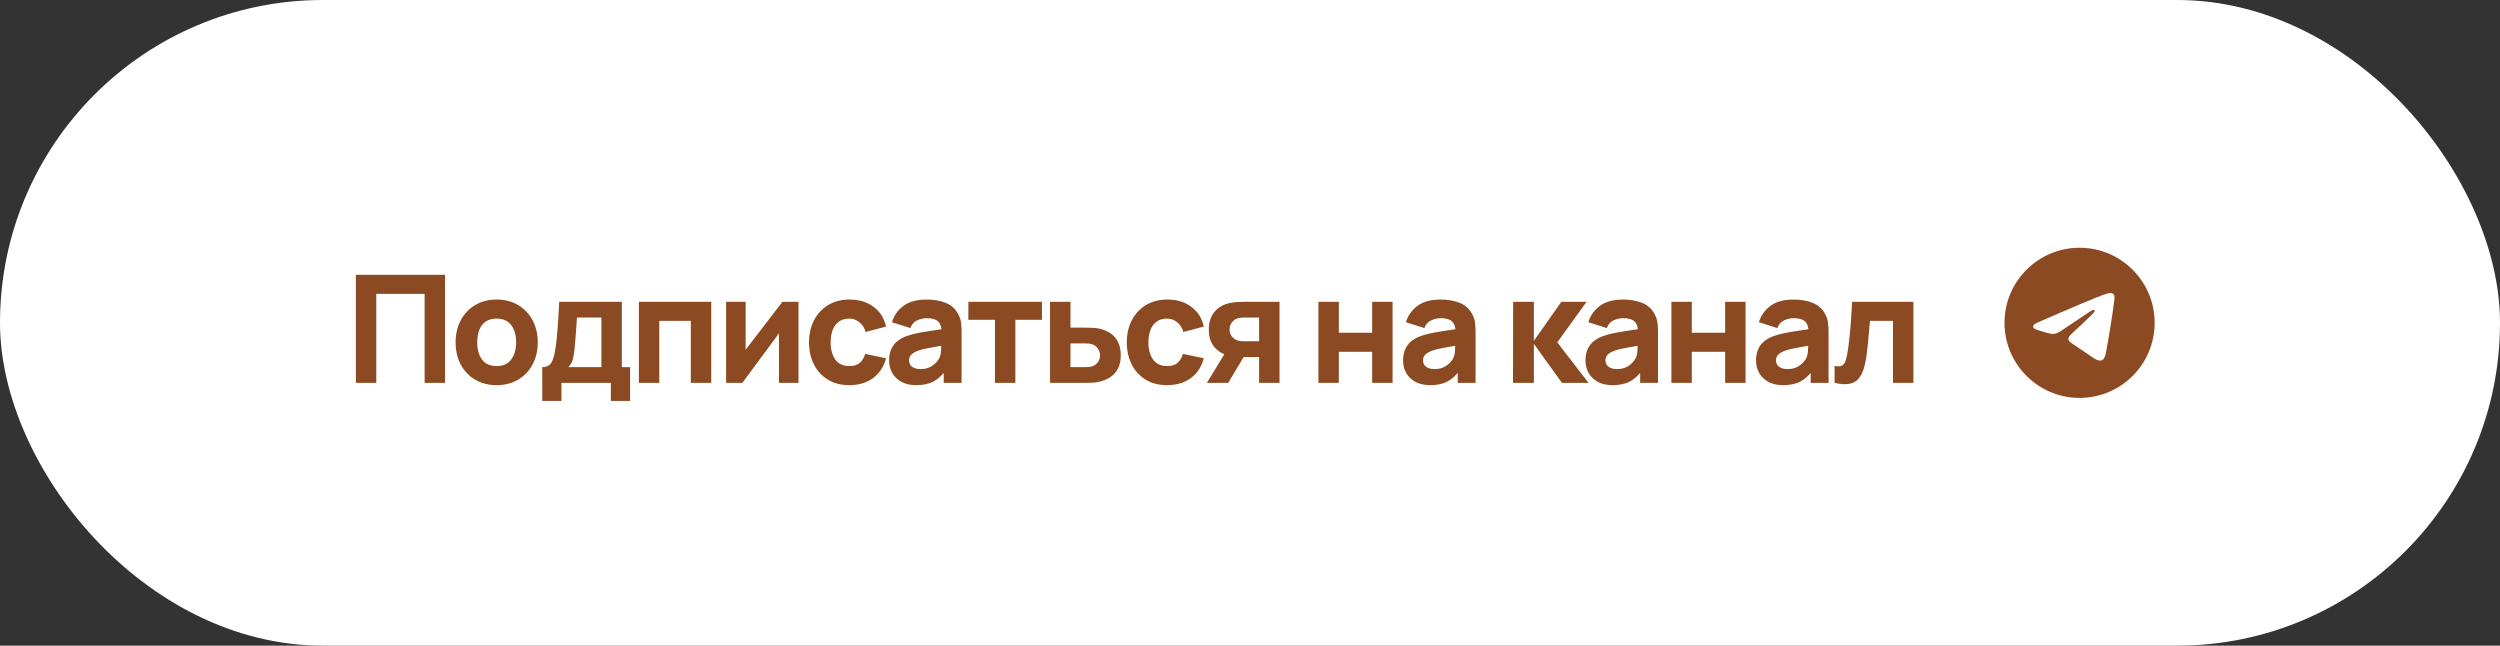 <?xml version="1.0" encoding="UTF-8"?> <svg xmlns="http://www.w3.org/2000/svg" width="333" height="86" viewBox="0 0 333 86" fill="none"><rect x="0" y="0" width="333" height="86" fill="#333333" stroke="none"/><rect width="333" height="86" rx="43" fill="white"></rect><path d="M47.4 51V36.6H59.28V51H56.56V39.14H50.12V51H47.4ZM66.147 51.3C65.061 51.3 64.108 51.057 63.288 50.57C62.468 50.083 61.828 49.413 61.367 48.56C60.914 47.7 60.688 46.713 60.688 45.6C60.688 44.473 60.921 43.483 61.388 42.63C61.854 41.77 62.498 41.1 63.318 40.62C64.138 40.14 65.081 39.9 66.147 39.9C67.234 39.9 68.188 40.143 69.007 40.63C69.834 41.117 70.478 41.79 70.938 42.65C71.397 43.503 71.627 44.487 71.627 45.6C71.627 46.72 71.394 47.71 70.927 48.57C70.468 49.423 69.824 50.093 68.998 50.58C68.177 51.06 67.228 51.3 66.147 51.3ZM66.147 48.76C67.021 48.76 67.671 48.467 68.097 47.88C68.531 47.287 68.748 46.527 68.748 45.6C68.748 44.64 68.528 43.873 68.088 43.3C67.654 42.727 67.007 42.44 66.147 42.44C65.554 42.44 65.067 42.573 64.688 42.84C64.308 43.107 64.024 43.477 63.837 43.95C63.657 44.423 63.568 44.973 63.568 45.6C63.568 46.567 63.784 47.337 64.218 47.91C64.657 48.477 65.301 48.76 66.147 48.76ZM72.227 53.4V48.9C72.8 48.9 73.207 48.7 73.447 48.3C73.693 47.9 73.887 47.187 74.027 46.16C74.107 45.567 74.173 44.943 74.227 44.29C74.287 43.637 74.337 42.967 74.377 42.28C74.417 41.593 74.453 40.9 74.487 40.2H82.827V48.9H83.927V53.4H81.367V51H74.787V53.4H72.227ZM75.707 48.9H80.107V42.3H76.847C76.827 42.667 76.803 43.033 76.777 43.4C76.757 43.767 76.73 44.13 76.697 44.49C76.67 44.85 76.643 45.2 76.617 45.54C76.59 45.873 76.56 46.193 76.527 46.5C76.467 47.087 76.383 47.563 76.277 47.93C76.17 48.297 75.98 48.62 75.707 48.9ZM85.097 51V40.2H94.737V51H92.017V42.74H87.817V51H85.097ZM106.359 40.2V51H103.759V44.4L98.879 51H96.719V40.2H99.319V46.58L104.219 40.2H106.359ZM113.121 51.3C112.001 51.3 111.041 51.05 110.241 50.55C109.441 50.05 108.828 49.37 108.401 48.51C107.974 47.65 107.761 46.68 107.761 45.6C107.761 44.507 107.981 43.53 108.421 42.67C108.868 41.81 109.494 41.133 110.301 40.64C111.108 40.147 112.061 39.9 113.161 39.9C114.434 39.9 115.501 40.223 116.361 40.87C117.228 41.51 117.781 42.387 118.021 43.5L115.301 44.22C115.141 43.66 114.861 43.223 114.461 42.91C114.068 42.597 113.621 42.44 113.121 42.44C112.548 42.44 112.078 42.58 111.711 42.86C111.344 43.133 111.074 43.51 110.901 43.99C110.728 44.463 110.641 45 110.641 45.6C110.641 46.54 110.848 47.303 111.261 47.89C111.681 48.47 112.301 48.76 113.121 48.76C113.734 48.76 114.201 48.62 114.521 48.34C114.841 48.06 115.081 47.66 115.241 47.14L118.021 47.72C117.714 48.867 117.134 49.75 116.281 50.37C115.428 50.99 114.374 51.3 113.121 51.3ZM122.026 51.3C121.252 51.3 120.596 51.153 120.056 50.86C119.522 50.56 119.116 50.163 118.836 49.67C118.562 49.17 118.426 48.62 118.426 48.02C118.426 47.52 118.502 47.063 118.656 46.65C118.809 46.237 119.056 45.873 119.396 45.56C119.742 45.24 120.206 44.973 120.786 44.76C121.186 44.613 121.662 44.483 122.216 44.37C122.769 44.257 123.396 44.15 124.096 44.05C124.796 43.943 125.566 43.827 126.406 43.7L125.426 44.24C125.426 43.6 125.272 43.13 124.966 42.83C124.659 42.53 124.146 42.38 123.426 42.38C123.026 42.38 122.609 42.477 122.176 42.67C121.742 42.863 121.439 43.207 121.266 43.7L118.806 42.92C119.079 42.027 119.592 41.3 120.346 40.74C121.099 40.18 122.126 39.9 123.426 39.9C124.379 39.9 125.226 40.047 125.966 40.34C126.706 40.633 127.266 41.14 127.646 41.86C127.859 42.26 127.986 42.66 128.026 43.06C128.066 43.46 128.086 43.907 128.086 44.4V51H125.706V48.78L126.046 49.24C125.519 49.967 124.949 50.493 124.336 50.82C123.729 51.14 122.959 51.3 122.026 51.3ZM122.606 49.16C123.106 49.16 123.526 49.073 123.866 48.9C124.212 48.72 124.486 48.517 124.686 48.29C124.892 48.063 125.032 47.873 125.106 47.72C125.246 47.427 125.326 47.087 125.346 46.7C125.372 46.307 125.386 45.98 125.386 45.72L126.186 45.92C125.379 46.053 124.726 46.167 124.226 46.26C123.726 46.347 123.322 46.427 123.016 46.5C122.709 46.573 122.439 46.653 122.206 46.74C121.939 46.847 121.722 46.963 121.556 47.09C121.396 47.21 121.276 47.343 121.196 47.49C121.122 47.637 121.086 47.8 121.086 47.98C121.086 48.227 121.146 48.44 121.266 48.62C121.392 48.793 121.569 48.927 121.796 49.02C122.022 49.113 122.292 49.16 122.606 49.16ZM132.526 51V42.6H128.986V40.2H138.786V42.6H135.246V51H132.526ZM139.867 51V40.2H142.587V43.64H144.327C144.627 43.64 144.977 43.647 145.377 43.66C145.777 43.673 146.107 43.707 146.367 43.76C147 43.9 147.533 44.123 147.967 44.43C148.4 44.737 148.727 45.133 148.947 45.62C149.173 46.1 149.287 46.673 149.287 47.34C149.287 48.3 149.037 49.073 148.537 49.66C148.043 50.24 147.327 50.64 146.387 50.86C146.127 50.92 145.793 50.96 145.387 50.98C144.98 50.993 144.627 51 144.327 51H139.867ZM142.587 48.9H144.627C144.747 48.9 144.88 48.893 145.027 48.88C145.173 48.867 145.32 48.84 145.467 48.8C145.747 48.72 145.993 48.543 146.207 48.27C146.42 47.997 146.527 47.687 146.527 47.34C146.527 46.96 146.417 46.637 146.197 46.37C145.977 46.097 145.72 45.92 145.427 45.84C145.287 45.8 145.147 45.773 145.007 45.76C144.867 45.747 144.74 45.74 144.627 45.74H142.587V48.9ZM155.448 51.3C154.328 51.3 153.368 51.05 152.568 50.55C151.768 50.05 151.155 49.37 150.728 48.51C150.302 47.65 150.088 46.68 150.088 45.6C150.088 44.507 150.308 43.53 150.748 42.67C151.195 41.81 151.822 41.133 152.628 40.64C153.435 40.147 154.388 39.9 155.488 39.9C156.762 39.9 157.828 40.223 158.688 40.87C159.555 41.51 160.108 42.387 160.348 43.5L157.628 44.22C157.468 43.66 157.188 43.223 156.788 42.91C156.395 42.597 155.948 42.44 155.448 42.44C154.875 42.44 154.405 42.58 154.038 42.86C153.672 43.133 153.402 43.51 153.228 43.99C153.055 44.463 152.968 45 152.968 45.6C152.968 46.54 153.175 47.303 153.588 47.89C154.008 48.47 154.628 48.76 155.448 48.76C156.062 48.76 156.528 48.62 156.848 48.34C157.168 48.06 157.408 47.66 157.568 47.14L160.348 47.72C160.042 48.867 159.462 49.75 158.608 50.37C157.755 50.99 156.702 51.3 155.448 51.3ZM167.713 51V47.56H165.973C165.746 47.56 165.436 47.557 165.043 47.55C164.656 47.537 164.293 47.5 163.953 47.44C163.093 47.287 162.386 46.913 161.833 46.32C161.286 45.727 161.013 44.92 161.013 43.9C161.013 42.907 161.276 42.107 161.803 41.5C162.33 40.893 163.033 40.507 163.913 40.34C164.273 40.267 164.643 40.227 165.023 40.22C165.41 40.207 165.726 40.2 165.973 40.2H170.433V51H167.713ZM160.753 51L163.193 47H165.993L163.593 51H160.753ZM165.673 45.46H167.713V42.3H165.673C165.553 42.3 165.42 42.307 165.273 42.32C165.133 42.333 164.986 42.36 164.833 42.4C164.646 42.453 164.473 42.553 164.313 42.7C164.153 42.84 164.023 43.013 163.923 43.22C163.823 43.42 163.773 43.64 163.773 43.88C163.773 44.26 163.886 44.583 164.113 44.85C164.34 45.11 164.593 45.28 164.873 45.36C165.013 45.4 165.153 45.427 165.293 45.44C165.44 45.453 165.566 45.46 165.673 45.46ZM175.612 51V40.2H178.332V44.32H182.772V40.2H185.492V51H182.772V46.86H178.332V51H175.612ZM190.488 51.3C189.715 51.3 189.058 51.153 188.518 50.86C187.985 50.56 187.578 50.163 187.298 49.67C187.025 49.17 186.888 48.62 186.888 48.02C186.888 47.52 186.965 47.063 187.118 46.65C187.272 46.237 187.518 45.873 187.858 45.56C188.205 45.24 188.668 44.973 189.248 44.76C189.648 44.613 190.125 44.483 190.678 44.37C191.232 44.257 191.858 44.15 192.558 44.05C193.258 43.943 194.028 43.827 194.868 43.7L193.888 44.24C193.888 43.6 193.735 43.13 193.428 42.83C193.122 42.53 192.608 42.38 191.888 42.38C191.488 42.38 191.072 42.477 190.638 42.67C190.205 42.863 189.902 43.207 189.728 43.7L187.268 42.92C187.542 42.027 188.055 41.3 188.808 40.74C189.562 40.18 190.588 39.9 191.888 39.9C192.842 39.9 193.688 40.047 194.428 40.34C195.168 40.633 195.728 41.14 196.108 41.86C196.322 42.26 196.448 42.66 196.488 43.06C196.528 43.46 196.548 43.907 196.548 44.4V51H194.168V48.78L194.508 49.24C193.982 49.967 193.412 50.493 192.798 50.82C192.192 51.14 191.422 51.3 190.488 51.3ZM191.068 49.16C191.568 49.16 191.988 49.073 192.328 48.9C192.675 48.72 192.948 48.517 193.148 48.29C193.355 48.063 193.495 47.873 193.568 47.72C193.708 47.427 193.788 47.087 193.808 46.7C193.835 46.307 193.848 45.98 193.848 45.72L194.648 45.92C193.842 46.053 193.188 46.167 192.688 46.26C192.188 46.347 191.785 46.427 191.478 46.5C191.172 46.573 190.902 46.653 190.668 46.74C190.402 46.847 190.185 46.963 190.018 47.09C189.858 47.21 189.738 47.343 189.658 47.49C189.585 47.637 189.548 47.8 189.548 47.98C189.548 48.227 189.608 48.44 189.728 48.62C189.855 48.793 190.032 48.927 190.258 49.02C190.485 49.113 190.755 49.16 191.068 49.16ZM201.532 51L201.552 40.2H204.312V45.4L207.972 40.2H211.332L207.432 45.6L211.592 51H208.052L204.312 45.8V51H201.532ZM214.787 51.3C214.014 51.3 213.357 51.153 212.817 50.86C212.284 50.56 211.877 50.163 211.597 49.67C211.324 49.17 211.187 48.62 211.187 48.02C211.187 47.52 211.264 47.063 211.417 46.65C211.571 46.237 211.817 45.873 212.157 45.56C212.504 45.24 212.967 44.973 213.547 44.76C213.947 44.613 214.424 44.483 214.977 44.37C215.531 44.257 216.157 44.15 216.857 44.05C217.557 43.943 218.327 43.827 219.167 43.7L218.187 44.24C218.187 43.6 218.034 43.13 217.727 42.83C217.421 42.53 216.907 42.38 216.187 42.38C215.787 42.38 215.371 42.477 214.937 42.67C214.504 42.863 214.201 43.207 214.027 43.7L211.567 42.92C211.841 42.027 212.354 41.3 213.107 40.74C213.861 40.18 214.887 39.9 216.187 39.9C217.141 39.9 217.987 40.047 218.727 40.34C219.467 40.633 220.027 41.14 220.407 41.86C220.621 42.26 220.747 42.66 220.787 43.06C220.827 43.46 220.847 43.907 220.847 44.4V51H218.467V48.78L218.807 49.24C218.281 49.967 217.711 50.493 217.097 50.82C216.491 51.14 215.721 51.3 214.787 51.3ZM215.367 49.16C215.867 49.16 216.287 49.073 216.627 48.9C216.974 48.72 217.247 48.517 217.447 48.29C217.654 48.063 217.794 47.873 217.867 47.72C218.007 47.427 218.087 47.087 218.107 46.7C218.134 46.307 218.147 45.98 218.147 45.72L218.947 45.92C218.141 46.053 217.487 46.167 216.987 46.26C216.487 46.347 216.084 46.427 215.777 46.5C215.471 46.573 215.201 46.653 214.967 46.74C214.701 46.847 214.484 46.963 214.317 47.09C214.157 47.21 214.037 47.343 213.957 47.49C213.884 47.637 213.847 47.8 213.847 47.98C213.847 48.227 213.907 48.44 214.027 48.62C214.154 48.793 214.331 48.927 214.557 49.02C214.784 49.113 215.054 49.16 215.367 49.16ZM222.628 51V40.2H225.348V44.32H229.788V40.2H232.508V51H229.788V46.86H225.348V51H222.628ZM237.504 51.3C236.731 51.3 236.074 51.153 235.534 50.86C235.001 50.56 234.594 50.163 234.314 49.67C234.041 49.17 233.904 48.62 233.904 48.02C233.904 47.52 233.981 47.063 234.134 46.65C234.287 46.237 234.534 45.873 234.874 45.56C235.221 45.24 235.684 44.973 236.264 44.76C236.664 44.613 237.141 44.483 237.694 44.37C238.247 44.257 238.874 44.15 239.574 44.05C240.274 43.943 241.044 43.827 241.884 43.7L240.904 44.24C240.904 43.6 240.751 43.13 240.444 42.83C240.137 42.53 239.624 42.38 238.904 42.38C238.504 42.38 238.087 42.477 237.654 42.67C237.221 42.863 236.917 43.207 236.744 43.7L234.284 42.92C234.557 42.027 235.071 41.3 235.824 40.74C236.577 40.18 237.604 39.9 238.904 39.9C239.857 39.9 240.704 40.047 241.444 40.34C242.184 40.633 242.744 41.14 243.124 41.86C243.337 42.26 243.464 42.66 243.504 43.06C243.544 43.46 243.564 43.907 243.564 44.4V51H241.184V48.78L241.524 49.24C240.997 49.967 240.427 50.493 239.814 50.82C239.207 51.14 238.437 51.3 237.504 51.3ZM238.084 49.16C238.584 49.16 239.004 49.073 239.344 48.9C239.691 48.72 239.964 48.517 240.164 48.29C240.371 48.063 240.511 47.873 240.584 47.72C240.724 47.427 240.804 47.087 240.824 46.7C240.851 46.307 240.864 45.98 240.864 45.72L241.664 45.92C240.857 46.053 240.204 46.167 239.704 46.26C239.204 46.347 238.801 46.427 238.494 46.5C238.187 46.573 237.917 46.653 237.684 46.74C237.417 46.847 237.201 46.963 237.034 47.09C236.874 47.21 236.754 47.343 236.674 47.49C236.601 47.637 236.564 47.8 236.564 47.98C236.564 48.227 236.624 48.44 236.744 48.62C236.871 48.793 237.047 48.927 237.274 49.02C237.501 49.113 237.771 49.16 238.084 49.16ZM244.364 51V48.74C244.757 48.813 245.061 48.81 245.274 48.73C245.487 48.643 245.647 48.477 245.754 48.23C245.867 47.977 245.964 47.633 246.044 47.2C246.151 46.627 246.244 45.957 246.324 45.19C246.411 44.423 246.484 43.613 246.544 42.76C246.604 41.9 246.657 41.047 246.704 40.2H254.864V51H252.144V42.74H249.084C249.057 43.087 249.021 43.5 248.974 43.98C248.934 44.46 248.887 44.96 248.834 45.48C248.787 45.993 248.734 46.487 248.674 46.96C248.614 47.427 248.551 47.827 248.484 48.16C248.324 49.007 248.087 49.673 247.774 50.16C247.461 50.647 247.031 50.957 246.484 51.09C245.937 51.23 245.231 51.2 244.364 51Z" fill="#8B4A22"></path><path d="M277 33C271.48 33 267 37.48 267 43C267 48.52 271.48 53 277 53C282.52 53 287 48.52 287 43C287 37.48 282.52 33 277 33ZM281.64 39.8C281.49 41.38 280.84 45.22 280.51 46.99C280.37 47.74 280.09 47.99 279.83 48.02C279.25 48.07 278.81 47.64 278.25 47.27C277.37 46.69 276.87 46.33 276.02 45.77C275.03 45.12 275.67 44.76 276.24 44.18C276.39 44.03 278.95 41.7 279 41.49C279.007 41.458 279.006 41.425 278.997 41.394C278.989 41.362 278.972 41.334 278.95 41.31C278.89 41.26 278.81 41.28 278.74 41.29C278.65 41.31 277.25 42.24 274.52 44.08C274.12 44.35 273.76 44.49 273.44 44.48C273.08 44.47 272.4 44.28 271.89 44.11C271.26 43.91 270.77 43.8 270.81 43.45C270.83 43.27 271.08 43.09 271.55 42.9C274.47 41.63 276.41 40.79 277.38 40.39C280.16 39.23 280.73 39.03 281.11 39.03C281.19 39.03 281.38 39.05 281.5 39.15C281.6 39.23 281.63 39.34 281.64 39.42C281.63 39.48 281.65 39.66 281.64 39.8Z" fill="#8B4A22"></path></svg> 
